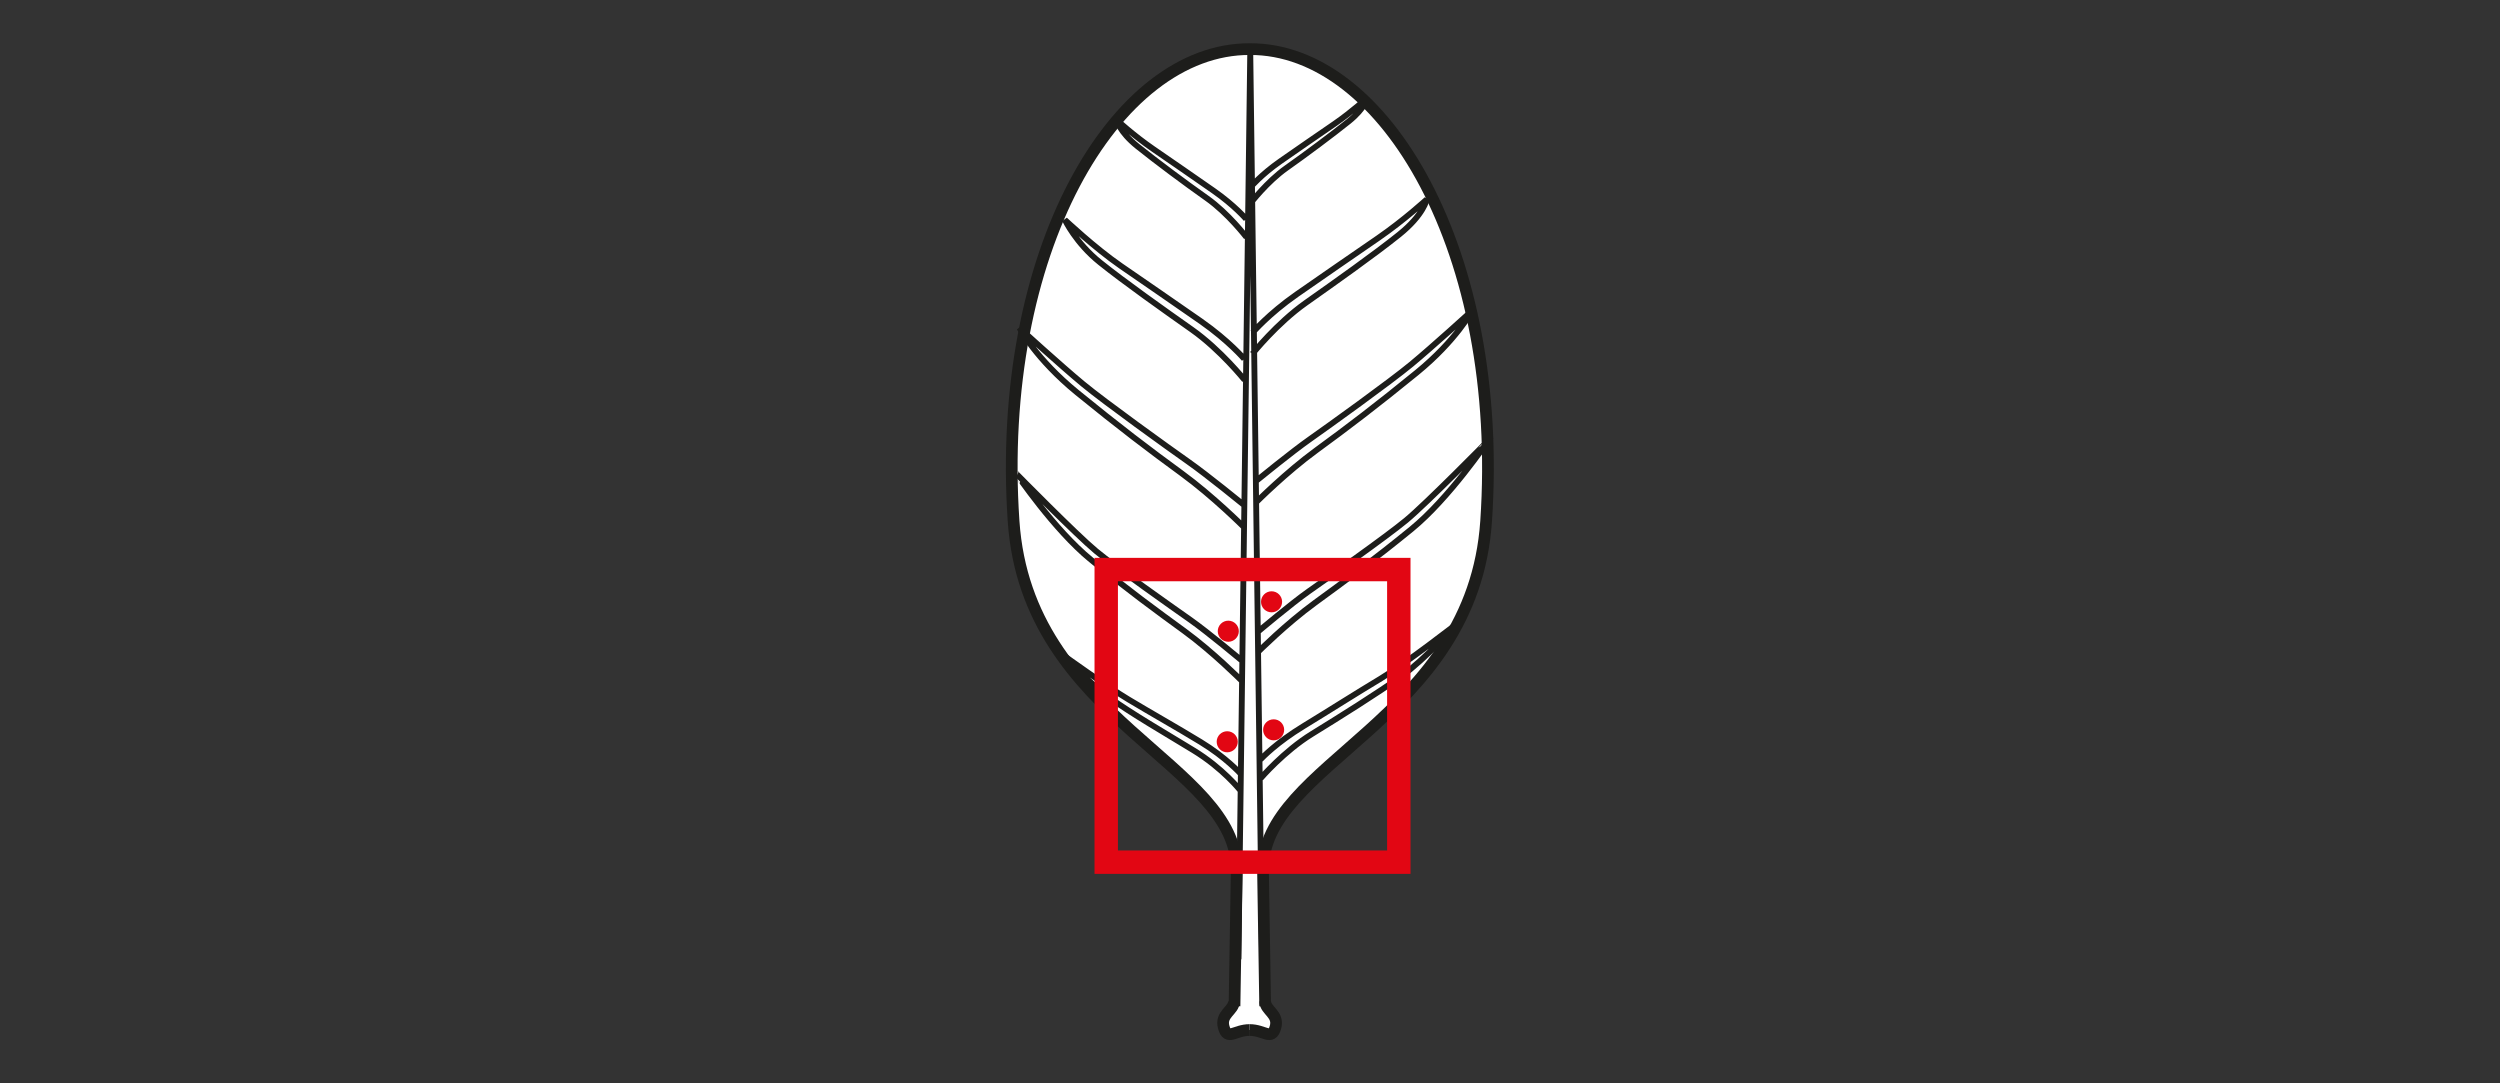 <?xml version="1.0" encoding="utf-8"?>
<!-- Generator: Adobe Illustrator 15.0.0, SVG Export Plug-In . SVG Version: 6.00 Build 0)  -->
<!DOCTYPE svg PUBLIC "-//W3C//DTD SVG 1.1//EN" "http://www.w3.org/Graphics/SVG/1.1/DTD/svg11.dtd">
<svg version="1.1" xmlns="http://www.w3.org/2000/svg" xmlns:xlink="http://www.w3.org/1999/xlink" x="0px" y="0px" width="300px"
	 height="130px" viewBox="0 0 300 130" enable-background="new 0 0 300 130" xml:space="preserve">
<rect x="0" y="0" width="300" height="130" fill="#333333" stroke="none"/>
<g id="Ebene_2">
</g>
<g id="Rand">
	<rect fill="none" width="300" height="130"/>
	<g id="D0007z_1_">
		<path fill-rule="evenodd" clip-rule="evenodd" fill="#FFFFFF" d="M178.418,50.796c-0.175-6.602-2.41-15.353-3.15-17.96
			c-0.74-2.604-2.39-9.855-8.864-17.471c-6.472-7.615-7.669-6.672-10.567-8.015c-2.898-1.343-5.815-1.043-5.815-1.043l-0.039,0.155
			l-0.039-0.155c0,0-2.918-0.3-5.816,1.043c-2.898,1.342-4.096,0.399-10.567,8.015c-6.474,7.615-8.123,14.866-8.864,17.471
			c-0.741,2.608-2.977,11.359-3.15,17.96c-0.169,6.603-0.005,15.924,1.446,19.616c1.452,3.694,4.503,9.856,8.782,13.933
			c4.282,4.076,10.13,8.968,11.993,11.133s4.544,4.684,4.55,8.335c0.004,3.055-0.147,5.678-0.196,8.894l-0.017-0.002l0.002,0.883
			c-0.002,0.081-0.002,0.14-0.002,0.14h0.002l0.015,5.79c0,0-0.029,1.034-0.501,1.608c-0.471,0.575-1.188,1.089-1.035,1.836
			c0.152,0.747,0.373,1.256,0.989,1.12c0.617-0.131,1.319-0.585,2.257-0.499c0.939,0.091,1.517,0.479,2.153,0.45
			s0.985-0.159,1.065-0.757c0.079-0.598-0.049-1.287-0.354-1.655c-0.305-0.367-0.804-1.021-0.848-1.756
			c-0.033-0.568-0.01-4.41,0.003-6.138h0.007c0,0-0.002-0.12-0.004-0.287c0.002-0.347,0.004-0.56,0.004-0.56h-0.014
			c-0.047-3.003-0.204-5.952-0.198-9.067c0.006-3.651,2.688-6.17,4.55-8.335c1.863-2.165,7.71-7.057,11.992-11.133
			c4.28-4.076,7.331-10.238,8.782-13.933C178.422,66.721,178.587,57.399,178.418,50.796z"/>
		<path fill="none" stroke="#1D1D1B" stroke-width="1.405" stroke-miterlimit="2.613" d="M149.981,5.894
			c16.194-0.075,30.538,24.426,28.354,56.651c-1.626,23.96-26.981,29.021-26.773,41.93c0.082,5.245,0.258,16.269,0.258,16.269
			 M149.981,5.894c-16.194-0.075-30.539,24.426-28.351,56.651c1.625,23.96,26.979,29.021,26.773,41.93
			c-0.085,5.245-0.262,16.269-0.262,16.269"/>
		<path fill="none" stroke="#1D1D1B" stroke-width="0.702" stroke-miterlimit="2.613" d="M149.273,63.256
			c0,0-3.685-3.694-7.481-6.464c-3.798-2.769-7.596-5.654-12.546-9.692c-4.947-4.04-6.904-7.737-6.904-7.737s4.95,4.504,7.594,6.697
			c2.647,2.192,10.362,7.732,12.662,9.348c2.302,1.615,6.676,5.191,6.676,5.191 M150.792,60.223c0,0,3.537-3.547,7.183-6.206
			c3.646-2.659,7.294-5.429,12.043-9.307c4.752-3.878,6.631-7.422,6.629-7.422c0,0-4.748,4.321-7.292,6.425
			c-2.54,2.106-9.942,7.423-12.154,8.976c-2.208,1.548-6.409,4.984-6.409,4.984 M148.95,81.641c0,0-3.42-3.431-6.817-5.908
			c-3.399-2.475-6.795-4.954-11.223-8.567c-4.428-3.614-8.958-10.324-8.957-10.324c0,0,7.208,7.33,9.574,9.289
			c2.369,1.963,9.268,6.815,11.326,8.26c2.06,1.447,6.16,4.874,6.16,4.874 M150.927,78.27c0,0,3.392-3.401,6.89-5.951
			s6.997-5.103,11.553-8.82c4.558-3.722,9.221-10.631,9.221-10.631c-0.002,0-7.419,7.548-9.855,9.565
			c-2.438,2.019-9.541,7.017-11.661,8.505c-2.119,1.488-6.147,4.89-6.147,4.89 M149.577,28.473c0,0-2.172-2.865-4.768-4.696
			c-2.598-1.832-6.097-4.439-8.315-6.22c-2.22-1.781-2.468-3.141-2.468-3.141s1.986,1.829,4.34,3.45
			c2.352,1.626,4.713,3.237,7.255,5.018c2.544,1.775,3.919,3.401,3.919,3.401 M150.068,24.389c0,0,1.958-2.574,4.297-4.227
			c2.34-1.649,5.489-3.999,7.487-5.6c1.999-1.604,2.224-2.831,2.224-2.831s-1.79,1.647-3.909,3.111
			c-2.119,1.461-4.246,2.913-6.535,4.515c-2.29,1.601-3.53,3.065-3.53,3.065 M149.357,45.605c0,0-2.882-3.615-6.324-6.044
			c-3.442-2.428-8.083-5.707-11.025-8.066c-2.941-2.357-4.223-5.118-4.223-5.118s3.588,3.38,6.706,5.529
			c3.121,2.154,6.249,4.292,9.625,6.65c3.372,2.36,5.193,4.513,5.193,4.513 M150.292,42.464c0,0,2.919-3.662,6.413-6.127
			c3.493-2.466,8.198-5.789,11.181-8.182c2.986-2.393,3.32-4.225,3.32-4.225s-2.674,2.461-5.839,4.644
			c-3.163,2.184-6.338,4.354-9.759,6.744c-3.421,2.391-5.271,4.578-5.271,4.578 M148.84,94.847c0,0-2.098-2.666-5.632-4.814
			c-3.533-2.151-7.358-4.373-9.999-6.256c-2.641-1.882-5.421-5.014-5.421-5.014s4.85,3.504,7.651,5.183
			c2.802,1.685,5.613,3.249,8.642,5.096c3.029,1.843,4.764,3.778,4.764,3.778 M151.283,93.396c0,0,2.799-3.26,6.145-5.318
			c3.349-2.061,7.887-4.905,10.747-6.94c2.858-2.034,6.706-6.332,6.706-6.332s-6.152,4.796-9.184,6.615s-5.977,3.706-9.254,5.704
			c-3.277,1.994-4.952,3.779-5.18,4.007 M148.614,115.115L150.03,6.059l1.417,108.857"/>
		
			<rect x="132.747" y="68.347" fill="none" stroke="#E20613" stroke-width="2.809" stroke-miterlimit="2.613" width="35.11" height="35.113"/>
		<path fill="none" stroke="#1D1D1B" stroke-width="1.405" stroke-miterlimit="2.613" d="M151.829,120.164
			c0,1.112,1.689,1.517,1.221,3.133c-0.47,1.621-1.314,0.305-3.097,0.305"/>
		<path fill="none" stroke="#1D1D1B" stroke-width="1.405" stroke-miterlimit="2.613" d="M148.076,120.164
			c0,1.112-1.689,1.517-1.22,3.133c0.466,1.621,1.313,0.305,3.097,0.305"/>
		<path fill-rule="evenodd" clip-rule="evenodd" fill="#E20613" d="M147.264,87.749c0.698,0,1.268,0.566,1.268,1.263
			s-0.57,1.266-1.268,1.266c-0.696,0-1.262-0.569-1.262-1.266S146.568,87.749,147.264,87.749z"/>
		<circle fill-rule="evenodd" clip-rule="evenodd" fill="#E20613" cx="152.838" cy="87.579" r="1.263"/>
		<path fill-rule="evenodd" clip-rule="evenodd" fill="#E20613" d="M152.59,70.954c0.694,0,1.263,0.565,1.263,1.263
			c0,0.696-0.568,1.263-1.263,1.263c-0.697,0-1.266-0.566-1.266-1.263C151.324,71.52,151.893,70.954,152.59,70.954z"/>
		<path fill-rule="evenodd" clip-rule="evenodd" fill="#E20613" d="M147.396,74.48c0.696,0,1.263,0.572,1.263,1.264
			c0,0.696-0.566,1.269-1.263,1.269c-0.697,0-1.266-0.572-1.266-1.269C146.13,75.053,146.699,74.48,147.396,74.48z"/>
	</g>
</g>
</svg>
